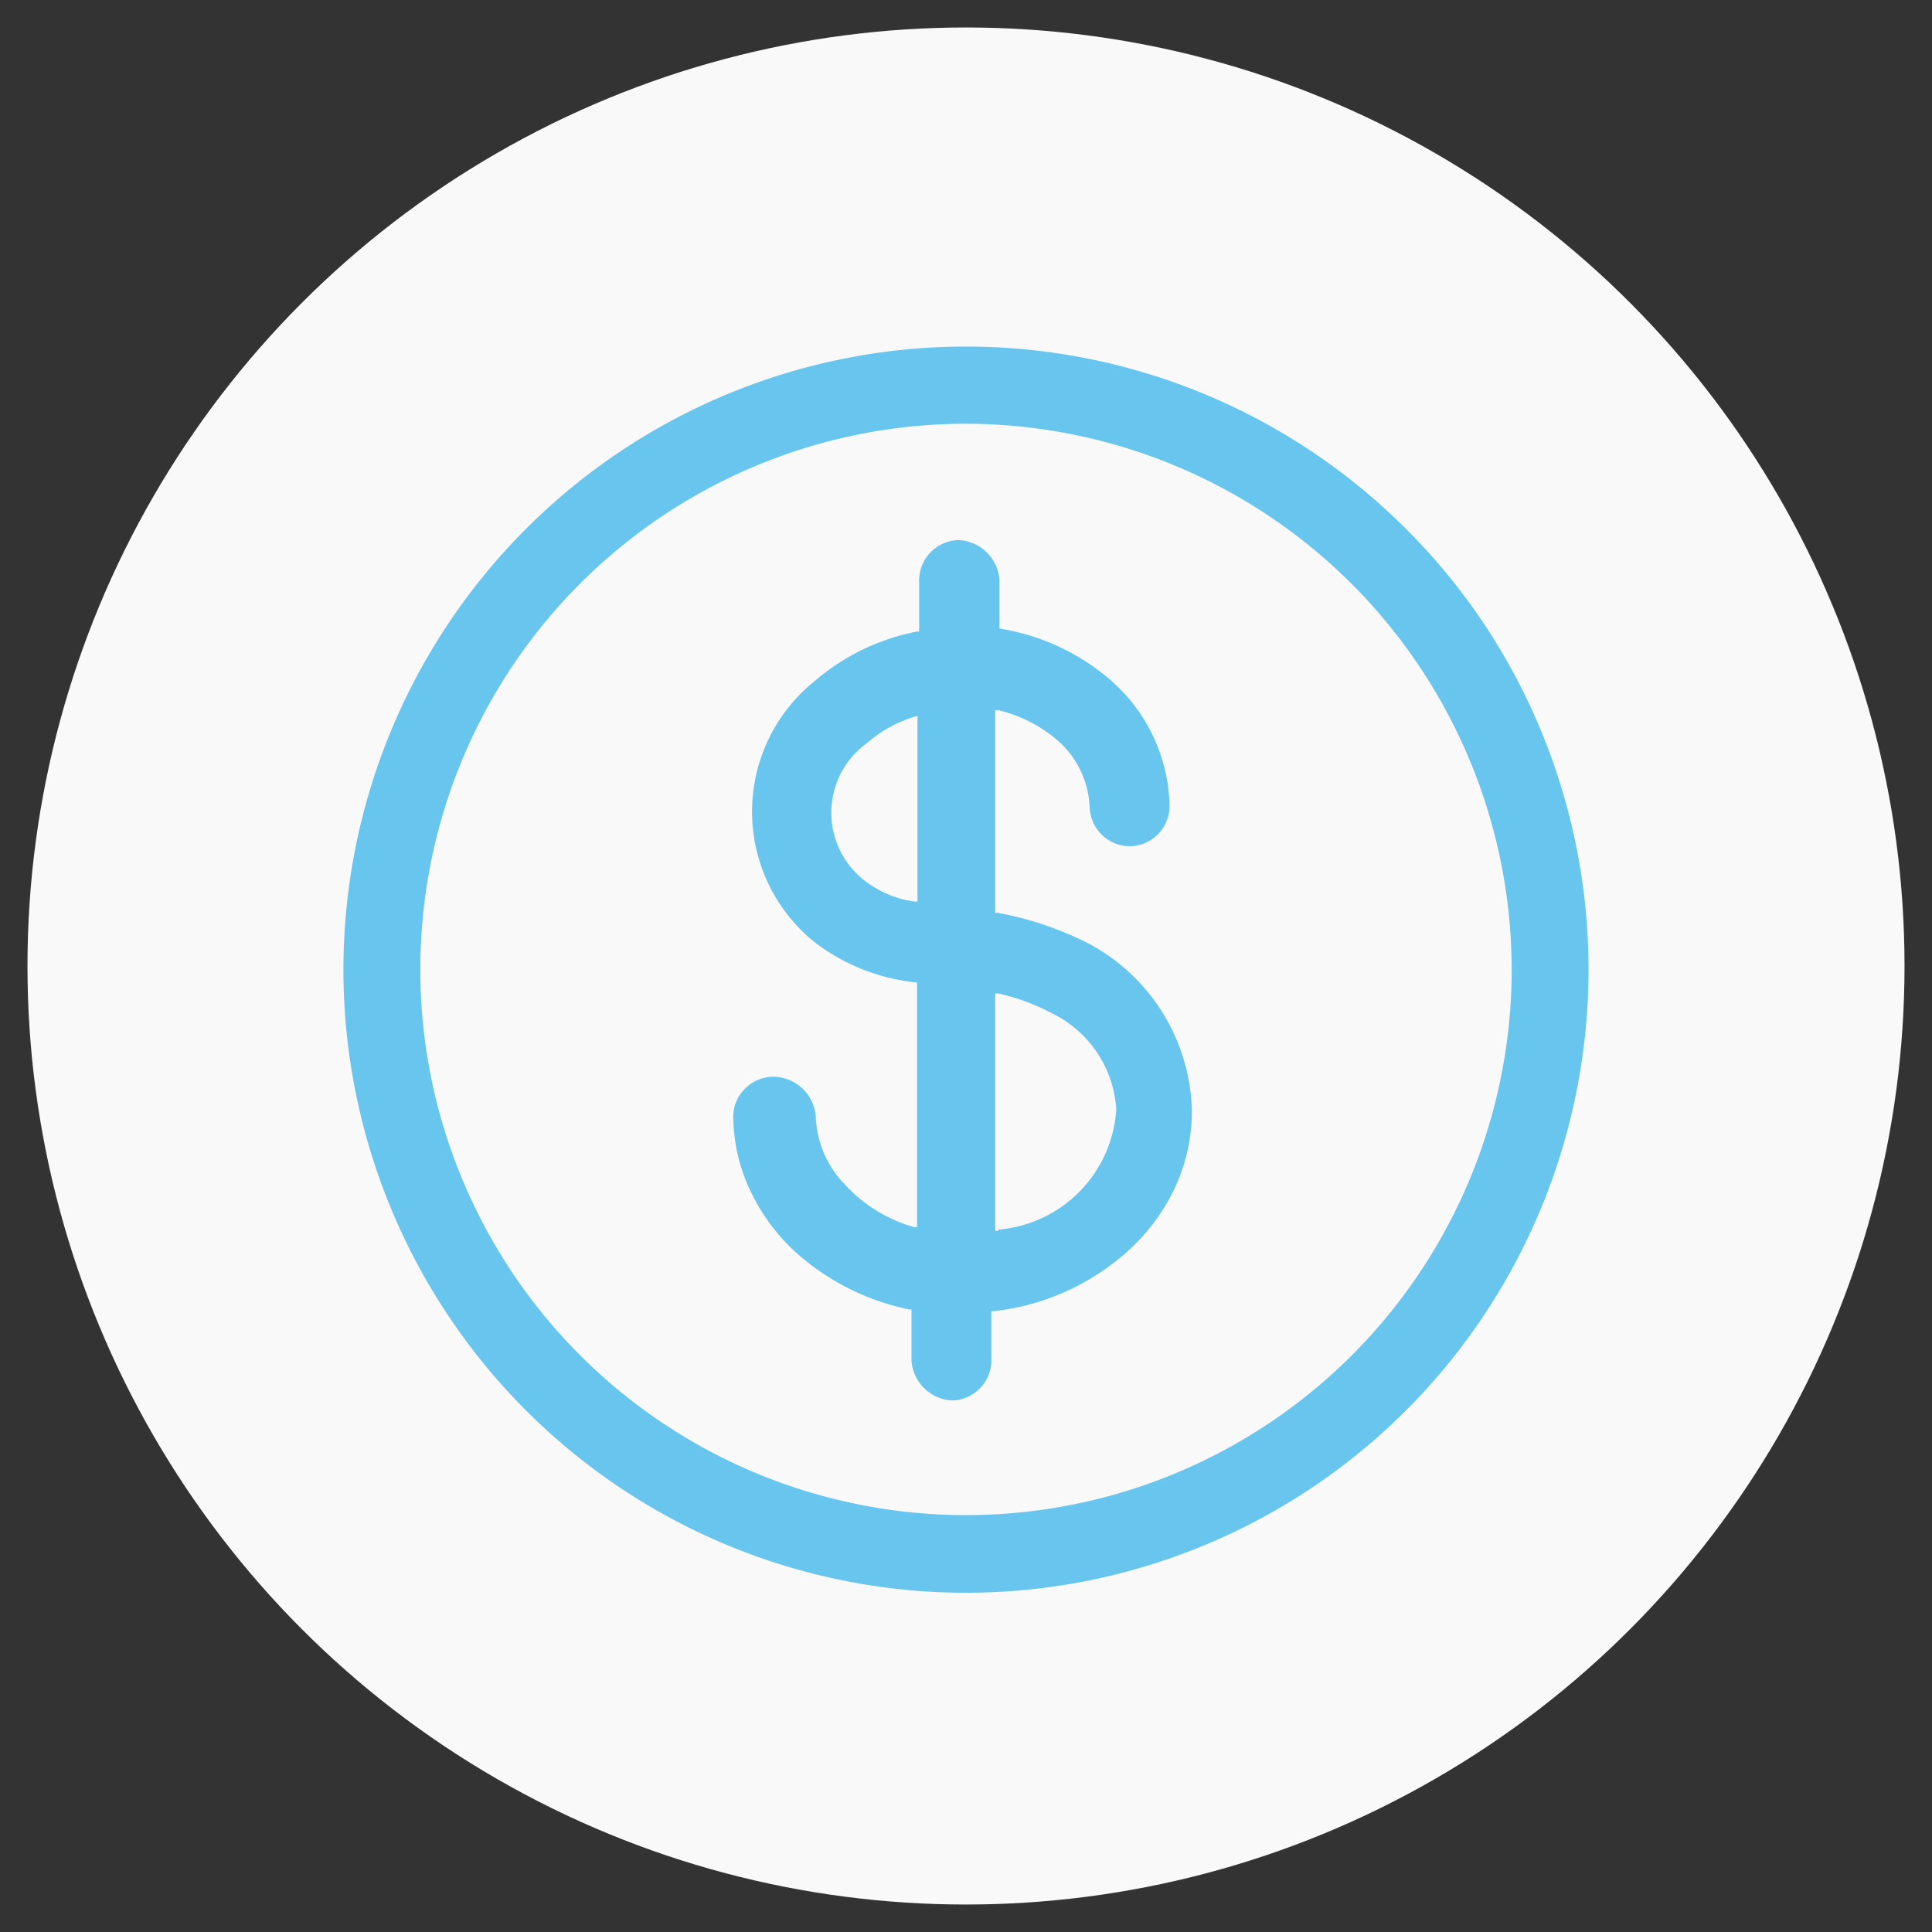 <svg id="Layer_1" data-name="Layer 1" xmlns="http://www.w3.org/2000/svg" viewBox="0 0 45 45"><rect x="0" y="0" width="45" height="45" fill="#333333" stroke="none"/><defs><style>.cls-1{fill:#f9f9f9;}.cls-2{fill:#67c5ee;}</style></defs><circle class="cls-1" cx="22.5" cy="22.5" r="21.86"/><path class="cls-2" d="M25.4,22a7.69,7.69,0,0,0-2.17-.74h-.05V16.54h.07a3.32,3.32,0,0,1,1.28.62,2.19,2.19,0,0,1,.85,1.63.94.94,0,0,0,.94.92h0a.94.94,0,0,0,.92-1,4,4,0,0,0-1.53-3,5.21,5.21,0,0,0-2.43-1.07h0l0-1.13a1,1,0,0,0-.95-.93h0a.94.94,0,0,0-.92,1l0,1.13h-.05a5.15,5.15,0,0,0-2.38,1.15,3.9,3.9,0,0,0,0,6.09h0a4.68,4.68,0,0,0,2.33.93h.05v5.7l-.08,0a3.48,3.48,0,0,1-1.61-1A2.39,2.39,0,0,1,19,26a1,1,0,0,0-1-.92h0a.93.93,0,0,0-.66.29.91.91,0,0,0-.26.67,4.08,4.08,0,0,0,.48,1.86,4.54,4.54,0,0,0,1.2,1.46,5.65,5.65,0,0,0,2.42,1.14h.05l0,1.19a1,1,0,0,0,.94.93h0a.94.94,0,0,0,.92-1l0-1.08h.05a5.58,5.58,0,0,0,3.05-1.33,4.67,4.67,0,0,0,1.16-1.51,4.22,4.22,0,0,0,.41-1.88A4.54,4.54,0,0,0,25.4,22Zm-2.15,6.67h-.07V23.14l.07,0a4.88,4.88,0,0,1,1.23.45A2.67,2.67,0,0,1,26,25.85,3,3,0,0,1,23.25,28.64Zm-1.88-12V21l-.07,0a2.46,2.46,0,0,1-1.11-.45h0a2,2,0,0,1,0-3.24,3.07,3.07,0,0,1,1.12-.62Z"/><path class="cls-2" d="M35.86,16.94a14.4,14.4,0,0,0-3.1-4.61,14.49,14.49,0,0,0-20.52,0,14.52,14.52,0,0,0,0,20.51,14.49,14.49,0,0,0,20.52,0,14.53,14.53,0,0,0,3.1-15.9Zm-.65,5.65A12.71,12.71,0,1,1,22.5,9.87,12.73,12.73,0,0,1,35.21,22.59Z"/></svg>